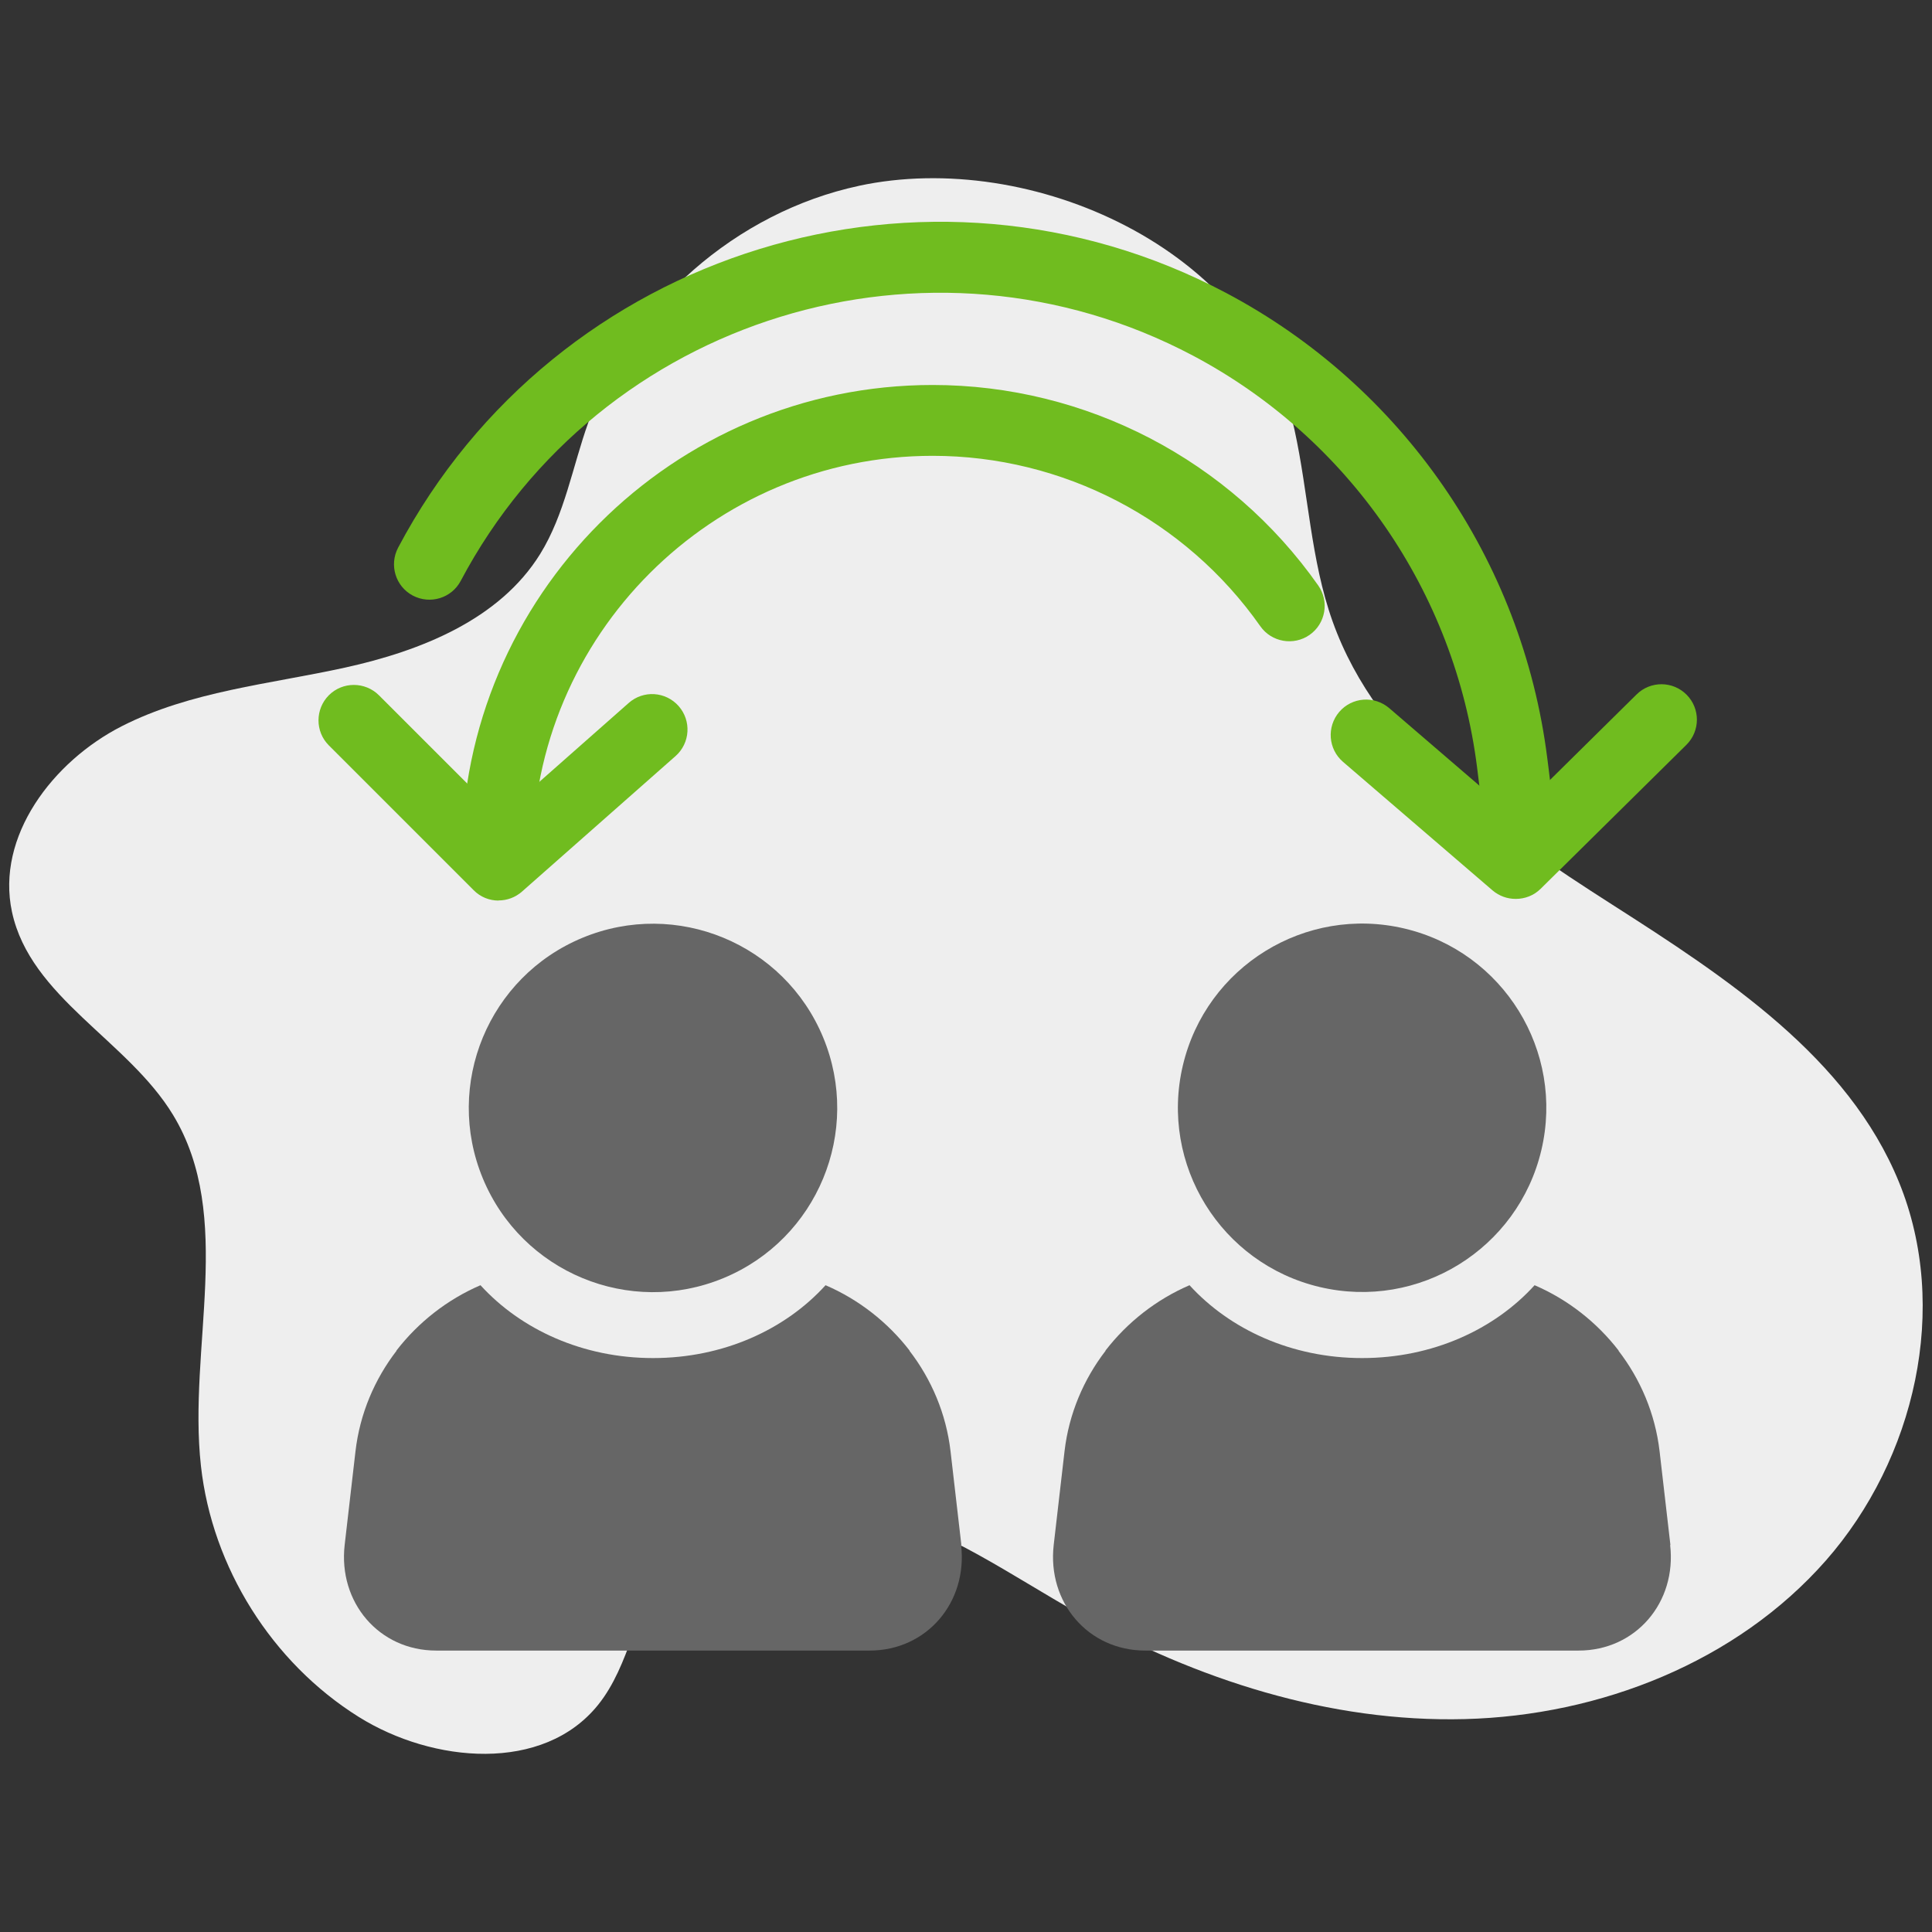 <svg xmlns="http://www.w3.org/2000/svg" id="Ebene_1" data-name="Ebene 1" viewBox="0 0 150 150"><rect x="0" y="0" width="150" height="150" fill="#333333" stroke="none"/><defs><style>      .cls-1 {        fill: #70bc1f;      }      .cls-2 {        fill: #666;      }      .cls-3 {        fill: #eee;      }    </style></defs><path class="cls-3" d="M66.68,14.43c-9.5,2.04-17.73,9.24-21.01,18.39-1.22,3.41-1.82,7.1-3.73,10.19-3.16,5.1-9.28,7.53-15.14,8.82-5.86,1.29-12.01,1.83-17.36,4.56-5.34,2.73-9.77,8.54-8.51,14.41,1.43,6.65,8.99,9.96,12.51,15.77,4.79,7.9,1.14,18.06,2.16,27.24.87,7.89,5.52,15.28,12.25,19.49,5.76,3.6,14.33,4.36,18.59-.94,2.49-3.1,2.86-7.46,5.16-10.7,3.45-4.86,10.44-5.93,16.2-4.41,5.76,1.52,10.73,5.08,15.92,8,9.15,5.15,19.52,8.49,30.01,8.22,10.5-.27,21.1-4.43,28.03-12.31,6.93-7.89,9.65-19.64,5.68-29.37-3.97-9.73-13.41-15.89-22.26-21.55-8.85-5.66-18.19-12.1-21.72-22-1.7-4.77-1.87-9.94-2.96-14.89-3.08-14-20.44-21.8-33.83-18.92Z"></path><g><circle class="cls-2" cx="50.7" cy="86.02" r="14.3" transform="translate(-29.06 25.95) rotate(-22.5)"></circle><path class="cls-2" d="M74.64,119.95l-.84-7.27c-.34-2.93-1.49-5.6-3.19-7.81h.02c-1.71-2.22-3.97-3.98-6.52-5.08,0,0,0,0,0,0,0,0-.01,0-.02,0-3.11,3.43-7.92,5.65-13.39,5.65-5.47,0-10.27-2.23-13.39-5.65,0,0-.01,0-.02,0,0,0,0,0,0,0-2.55,1.1-4.81,2.86-6.52,5.08h.02c-1.7,2.21-2.85,4.88-3.19,7.81l-.84,7.27c-.51,4.45,2.66,8.2,7.11,8.2h33.64c4.45,0,7.63-3.75,7.11-8.2Z"></path><circle class="cls-2" cx="105.76" cy="86.02" r="14.3" transform="translate(-2.26 169.18) rotate(-76.72)"></circle><path class="cls-2" d="M129.69,119.95l-.84-7.27c-.34-2.93-1.49-5.6-3.19-7.81h.02c-1.71-2.22-3.97-3.98-6.52-5.08,0,0,0,0,0,0,0,0-.01,0-.02,0-3.11,3.43-7.92,5.65-13.39,5.65-5.47,0-10.27-2.23-13.39-5.65,0,0-.01,0-.02,0,0,0,0,0,0,0-2.55,1.1-4.81,2.86-6.52,5.08h.02c-1.7,2.21-2.85,4.88-3.19,7.81l-.84,7.27c-.51,4.45,2.66,8.2,7.11,8.2h33.64c4.45,0,7.63-3.75,7.11-8.2Z"></path></g><g><path class="cls-1" d="M38.59,69.21c-1.52,0-2.75-1.23-2.75-2.75,0-20.16,16.4-36.57,36.57-36.57,11.9,0,23.09,5.82,29.94,15.57.87,1.24.57,2.96-.67,3.83-1.24.87-2.96.57-3.83-.67-5.82-8.29-15.33-13.23-25.44-13.23-17.13,0-31.07,13.94-31.07,31.07,0,1.52-1.23,2.75-2.75,2.75Z"></path><path class="cls-1" d="M118.07,69.32h-.01c-1.52,0-2.74-1.24-2.74-2.76,0-1.74-.46-5.63-.64-6.98-1.72-13.62-9.96-25.56-22.06-31.97-20.5-10.85-46-3-56.85,17.49-.71,1.34-2.37,1.85-3.72,1.14-1.34-.71-1.85-2.37-1.14-3.72,12.27-23.18,41.11-32.05,64.28-19.78,13.68,7.24,23,20.74,24.94,36.12.03.2.69,5.25.68,7.72,0,1.51-1.24,2.74-2.75,2.74Z"></path><path class="cls-1" d="M38.71,69.92c-.71,0-1.41-.27-1.94-.81l-11.24-11.24c-1.07-1.07-1.07-2.81,0-3.89,1.07-1.07,2.81-1.07,3.89,0l9.41,9.41,9.98-8.81c1.14-1.01,2.87-.9,3.88.24,1,1.14.9,2.87-.24,3.88l-11.92,10.52c-.52.46-1.17.69-1.82.69Z"></path><path class="cls-1" d="M117.67,69.79c-.64,0-1.27-.22-1.79-.66l-11.61-9.98c-1.15-.99-1.28-2.72-.29-3.88.99-1.15,2.72-1.28,3.88-.29l9.69,8.33,9.51-9.39c1.08-1.07,2.82-1.06,3.89.02,1.07,1.08,1.06,2.82-.02,3.89l-11.31,11.17c-.53.53-1.23.79-1.93.79Z"></path></g></svg>